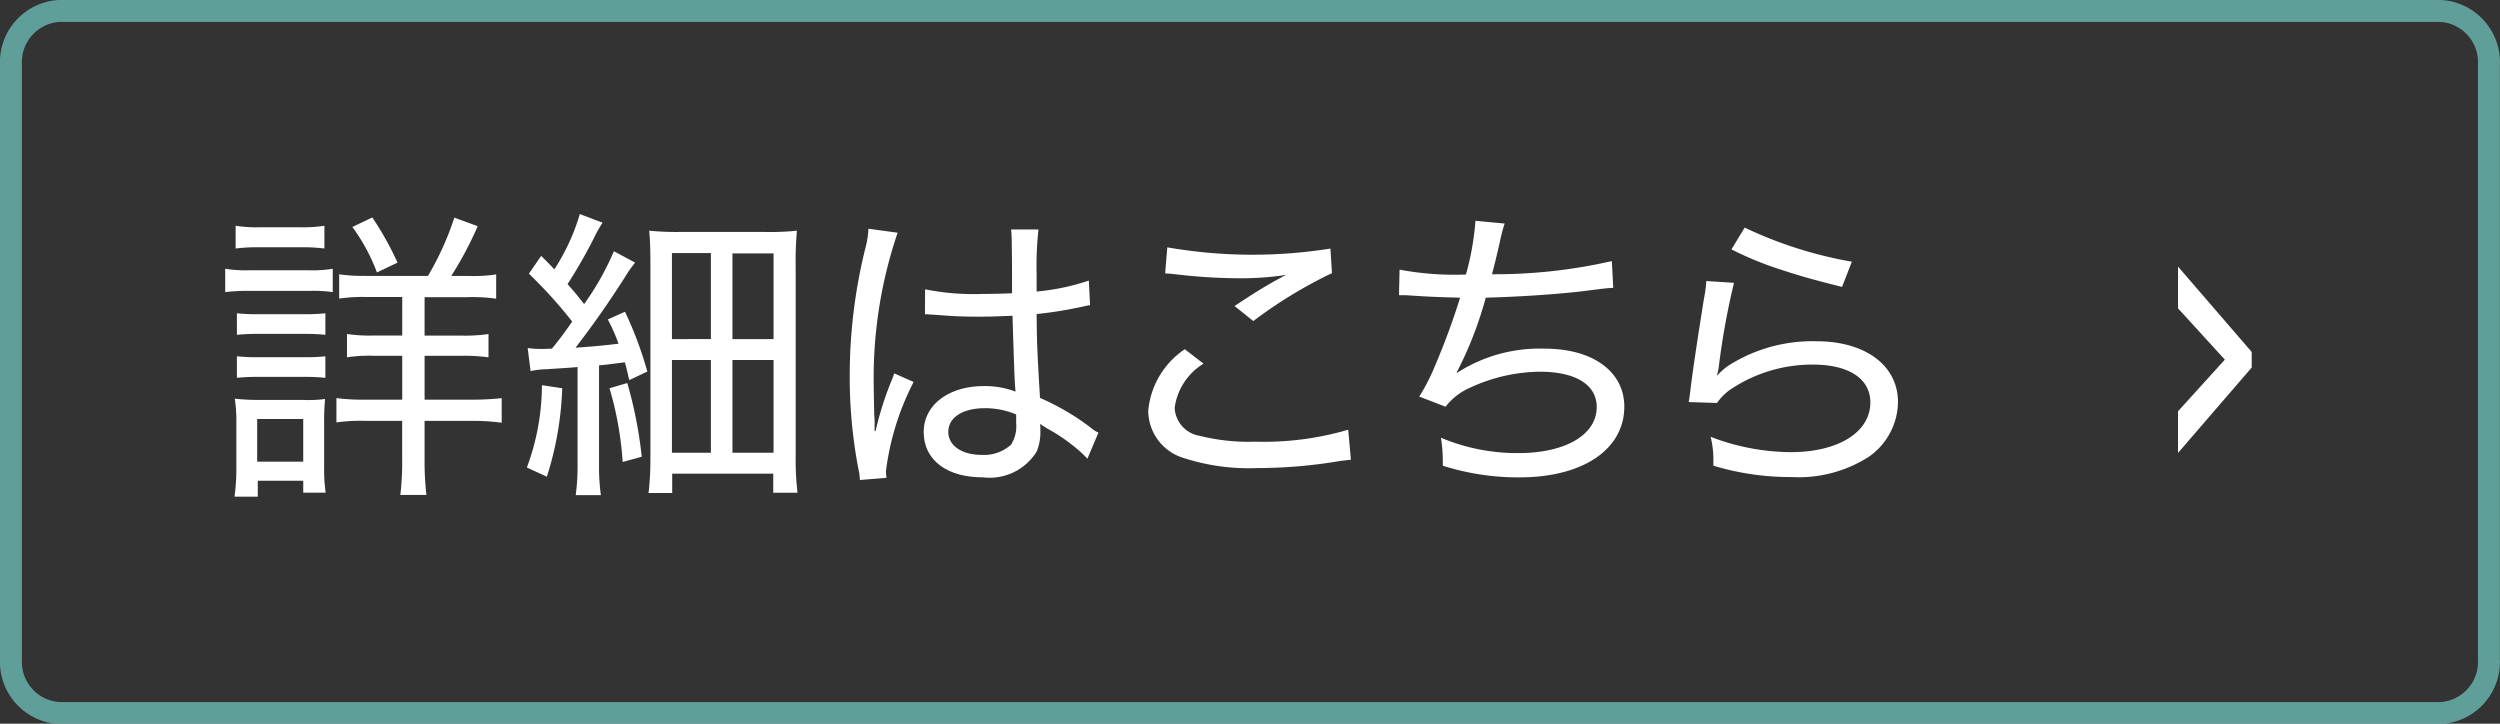 <svg id="btn_detail.svg" xmlns="http://www.w3.org/2000/svg" width="114" height="33" viewBox="0 0 114 33">
  <rect x="0" y="0" width="114" height="33" fill="#333333" stroke="none"/>
  <defs>
    <style>
      .cls-1 {
        fill-opacity: 0;
        stroke: #74d3cb;
        stroke-linejoin: round;
        stroke-opacity: 0.67;
        stroke-width: 1px;
      }

      .cls-1, .cls-2 {
        fill-rule: evenodd;
      }

      .cls-2 {
        fill: #fff;
      }
    </style>
  </defs>
  <path id="bg" class="cls-1" d="M370.193,738H478.8a2.34,2.34,0,0,1,2.194,2.462v27.09a2.341,2.341,0,0,1-2.194,2.463H370.193A2.34,2.34,0,0,1,368,767.55V740.46A2.339,2.339,0,0,1,370.193,738Z" transform="translate(-367.5 -737.5)"/>
  <g id="テキスト">
    <path id="詳細はこちら_のコピー" data-name="詳細はこちら のコピー" class="cls-2" d="M384.172,750.077a6.833,6.833,0,0,1-1.205-.07v1.107a7.54,7.54,0,0,1,1.275-.07h1.6V752.8h-1.3a7.018,7.018,0,0,1-1.219-.07v1.064a6.541,6.541,0,0,1,1.219-.07h1.3v2H384.2a9.493,9.493,0,0,1-1.359-.07v1.107a8.067,8.067,0,0,1,1.345-.07h1.653V758.5a12.3,12.3,0,0,1-.084,1.569h1.19a13.113,13.113,0,0,1-.084-1.569v-1.807h2.185a9.111,9.111,0,0,1,1.331.084v-1.121a13.094,13.094,0,0,1-1.359.07h-2.157v-2H388.5a7.635,7.635,0,0,1,1.275.07v-1.064a7.319,7.319,0,0,1-1.289.07h-1.625v-1.751h1.947a7.688,7.688,0,0,1,1.317.07v-1.107a6.972,6.972,0,0,1-1.247.07h-0.8a16.5,16.5,0,0,0,1.205-2.269l-1.065-.392a13.183,13.183,0,0,1-1.205,2.661h-2.843Zm-5.925-1.246a8.32,8.32,0,0,1,1.092-.056H381.2a8.326,8.326,0,0,1,1.093.056v-1.037a6.119,6.119,0,0,1-1.093.07h-1.863a6.02,6.02,0,0,1-1.092-.07v1.037Zm-0.477,1.989a8.528,8.528,0,0,1,1.121-.056h2.746a6.371,6.371,0,0,1,1.036.056v-1.065a5.633,5.633,0,0,1-1.121.07h-2.661a6,6,0,0,1-1.121-.07v1.065Zm0.533,1.947a9.53,9.53,0,0,1,.98-0.042h2.087a9.244,9.244,0,0,1,.967.042v-0.981a8.7,8.7,0,0,1-.967.042h-2.087a8.631,8.631,0,0,1-.98-0.042v0.981Zm0,1.961a9.158,9.158,0,0,1,.98-0.042h2.073a9.166,9.166,0,0,1,.981.042v-0.981a8.53,8.53,0,0,1-.967.042h-2.087a8.631,8.631,0,0,1-.98-0.042v0.981Zm0.952,5.421V759.42h2.073v0.547h1.023a7.274,7.274,0,0,1-.07-1.135v-2.059a10.724,10.724,0,0,1,.042-1.079,5.709,5.709,0,0,1-1.009.042h-2a9.433,9.433,0,0,1-1.106-.056,7.308,7.308,0,0,1,.07,1.163v1.947a9.535,9.535,0,0,1-.084,1.359h1.064Zm-0.028-3.544h2.1v1.947h-2.1v-1.947Zm6.4-7.13a14.437,14.437,0,0,0-1.149-2.059l-0.91.434a8.49,8.49,0,0,1,1.12,2.073Zm6.067,4.945a4.061,4.061,0,0,1,.757-0.084c0.35-.028.938-0.056,1.386-0.1v4.412a10.043,10.043,0,0,1-.084,1.429H394.9a9.573,9.573,0,0,1-.084-1.415v-4.5c0.56-.057.714-0.085,1.177-0.141,0.07,0.239.1,0.379,0.2,0.813l0.826-.392A17.333,17.333,0,0,0,396,751.716l-0.785.35a8,8,0,0,1,.49,1.107c-0.714.084-1.134,0.126-1.961,0.182,0.757-.981,1.527-2.073,2.256-3.222a5.816,5.816,0,0,1,.462-0.658l-0.967-.518a12.763,12.763,0,0,1-1.358,2.409c-0.3-.378-0.407-0.518-0.757-0.911a23.433,23.433,0,0,0,1.219-2.129,5.431,5.431,0,0,1,.378-0.672l-1.037-.392a9.623,9.623,0,0,1-1.162,2.521c-0.224-.238-0.294-0.308-0.6-0.616l-0.56.812a21.372,21.372,0,0,1,1.975,2.185c-0.336.477-.5,0.715-0.924,1.233-0.308.014-.378,0.014-0.518,0.014a3.747,3.747,0,0,1-.589-0.042Zm0.518,0.644a10.871,10.871,0,0,1-.686,3.754l0.911,0.42a14.781,14.781,0,0,0,.7-4.034Zm3.082,0.14a15.352,15.352,0,0,1,.6,3.362l0.869-.238a19.594,19.594,0,0,0-.658-3.362Zm1.863,3.194a12.552,12.552,0,0,1-.084,1.583h1.079V759.1h4.608v0.869h1.107a12.419,12.419,0,0,1-.084-1.611v-8.685a15.825,15.825,0,0,1,.056-1.653,11.862,11.862,0,0,1-1.5.056H398.56a12.7,12.7,0,0,1-1.457-.056c0.042,0.42.056,0.911,0.056,1.569V758.4Zm0.981-9.357h1.779v3.922H398.14v-3.922Zm2.759,0.014h1.877v3.908H400.9v-3.908Zm-2.759,4.86h1.779v4.231H398.14v-4.231Zm2.759,0h1.877v4.231H400.9v-4.231Zm8.781-2.073a0.106,0.106,0,0,1,.056-0.014,0.643,0.643,0,0,1,.14.014,2.43,2.43,0,0,1,.252.014c0.042,0,.2.014,0.421,0.028,0.5,0.042,1.022.056,1.583,0.056,0.518,0,.868-0.014,1.54-0.042,0.07,2.27.1,3.152,0.14,3.46a3.938,3.938,0,0,0-1.456-.252c-1.6,0-2.732.868-2.732,2.087,0,1.275,1.037,2.073,2.7,2.073a2.522,2.522,0,0,0,2.451-1.176,2.354,2.354,0,0,0,.168-0.967,2.168,2.168,0,0,0-.014-0.294c0.07,0.042.07,0.056,0.126,0.084a1.626,1.626,0,0,1,.154.1,8.285,8.285,0,0,1,1.457,1,3.9,3.9,0,0,1,.42.406l0.505-1.191a1.467,1.467,0,0,1-.365-0.238,11.113,11.113,0,0,0-2.3-1.345c-0.14-2.367-.14-2.535-0.154-3.824a19.212,19.212,0,0,0,2.213-.364,2,2,0,0,1,.224-0.042l-0.056-1.121a10.3,10.3,0,0,1-2.381.5v-0.785a15.432,15.432,0,0,1,.084-2.045h-1.247c0.014,0.14.028,0.35,0.028,0.6,0.014,0.966.014,0.966,0.014,2.311-0.462.014-.784,0.028-1.33,0.028a11.276,11.276,0,0,1-2.634-.21Zm4.16,4.553V756.8a1.566,1.566,0,0,1-.238.98,1.829,1.829,0,0,1-1.33.463c-0.911,0-1.527-.421-1.527-1.051,0-.658.658-1.078,1.667-1.078A3.6,3.6,0,0,1,413.84,756.4Zm-6.457.756v-0.336a2.189,2.189,0,0,0-.014-0.35c-0.014-.645-0.028-1.331-0.028-1.653a20.531,20.531,0,0,1,1.093-6.7l-1.331-.182a4.223,4.223,0,0,1-.154.939,24.2,24.2,0,0,0-.7,5.743,22.34,22.34,0,0,0,.393,4.258,2.479,2.479,0,0,1,.07.518l1.218-.1a1.582,1.582,0,0,1-.028-0.308,12.122,12.122,0,0,1,1.261-4.062l-0.883-.392c-0.042.126-.056,0.168-0.126,0.336a14.6,14.6,0,0,0-.728,2.3Zm13.25-7.186c0.182,0.014.224,0.014,0.476,0.042a25,25,0,0,0,2.956.182,13.592,13.592,0,0,0,2.087-.154c-0.14.07-.168,0.084-0.266,0.14-0.183.1-.211,0.112-0.365,0.2-0.56.323-.812,0.477-1.723,1.079l0.855,0.686a20.771,20.771,0,0,1,3.586-2.185l-0.07-1.12a22.626,22.626,0,0,1-7.438-.056Zm8.348,7.13a13.674,13.674,0,0,1-4.23.546,9.185,9.185,0,0,1-2.535-.266,1.358,1.358,0,0,1-1.149-1.275,2.782,2.782,0,0,1,1.317-2.017l-0.855-.658a3.784,3.784,0,0,0-1.667,2.8,2.263,2.263,0,0,0,1.653,2.171,9.585,9.585,0,0,0,3.32.448,22.582,22.582,0,0,0,3.768-.322c0.252-.028.308-0.042,0.5-0.056Zm2.315-6.135h0.112c0.084,0,.224,0,0.406.014,0.77,0.056,1.541.084,2.269,0.1a32.511,32.511,0,0,1-1.134,3.081,9.024,9.024,0,0,1-.729,1.429l1.2,0.462a2.836,2.836,0,0,1,1.12-.868,7.722,7.722,0,0,1,3.18-.728c1.625,0,2.592.588,2.592,1.611,0,1.26-1.415,2.1-3.572,2.1a8.954,8.954,0,0,1-3.53-.7,7.06,7.06,0,0,1,.084,1.037v0.238a11.324,11.324,0,0,0,3.5.532c2.885,0,4.776-1.274,4.776-3.222,0-1.6-1.429-2.647-3.628-2.647a6.947,6.947,0,0,0-4.006,1.107l-0.014-.014a17.04,17.04,0,0,0,1.331-3.418c1.583-.042,3.165-0.154,4.3-0.28,1.219-.154,1.219-0.154,1.513-0.168L441,749.405a23.85,23.85,0,0,1-5.463.6c0.14-.56.154-0.588,0.35-1.442a7.475,7.475,0,0,1,.224-0.869l-1.33-.126a12.424,12.424,0,0,1-.435,2.451,13.505,13.505,0,0,1-3.025-.224Zm15.16-2.087a15.228,15.228,0,0,0,2.214.91c0.854,0.28,1.414.448,2.829,0.8l0.448-1.149a18.918,18.918,0,0,1-4.888-1.555Zm-1.148,1.442a4.791,4.791,0,0,1-.1.771c-0.253,1.583-.449,2.857-0.589,3.922-0.056.476-.07,0.574-0.112,0.826l1.289,0.042a2.555,2.555,0,0,1,.574-0.588,6.694,6.694,0,0,1,3.8-1.163c1.639,0,2.62.645,2.62,1.723,0,1.359-1.457,2.27-3.628,2.27a10.311,10.311,0,0,1-3.656-.7,4.243,4.243,0,0,1,.126.981v0.336a12.083,12.083,0,0,0,3.558.518,5.926,5.926,0,0,0,3.53-.924,3.087,3.087,0,0,0,1.33-2.494c0-1.666-1.484-2.773-3.712-2.773a7.118,7.118,0,0,0-4.034,1.12,2.845,2.845,0,0,0-.49.435L445.8,754.6c0.028-.126.042-0.154,0.07-0.322a33.925,33.925,0,0,1,.7-3.881Z" transform="translate(-367.5 -737.5)"/>
    <path id="_のコピー" data-name="&gt; のコピー" class="cls-2" d="M468.953,753.9l-2.135,2.353v1.9l3.36-3.894V753.55l-3.36-3.894v1.905Z" transform="translate(-367.5 -737.5)"/>
  </g>
</svg>

